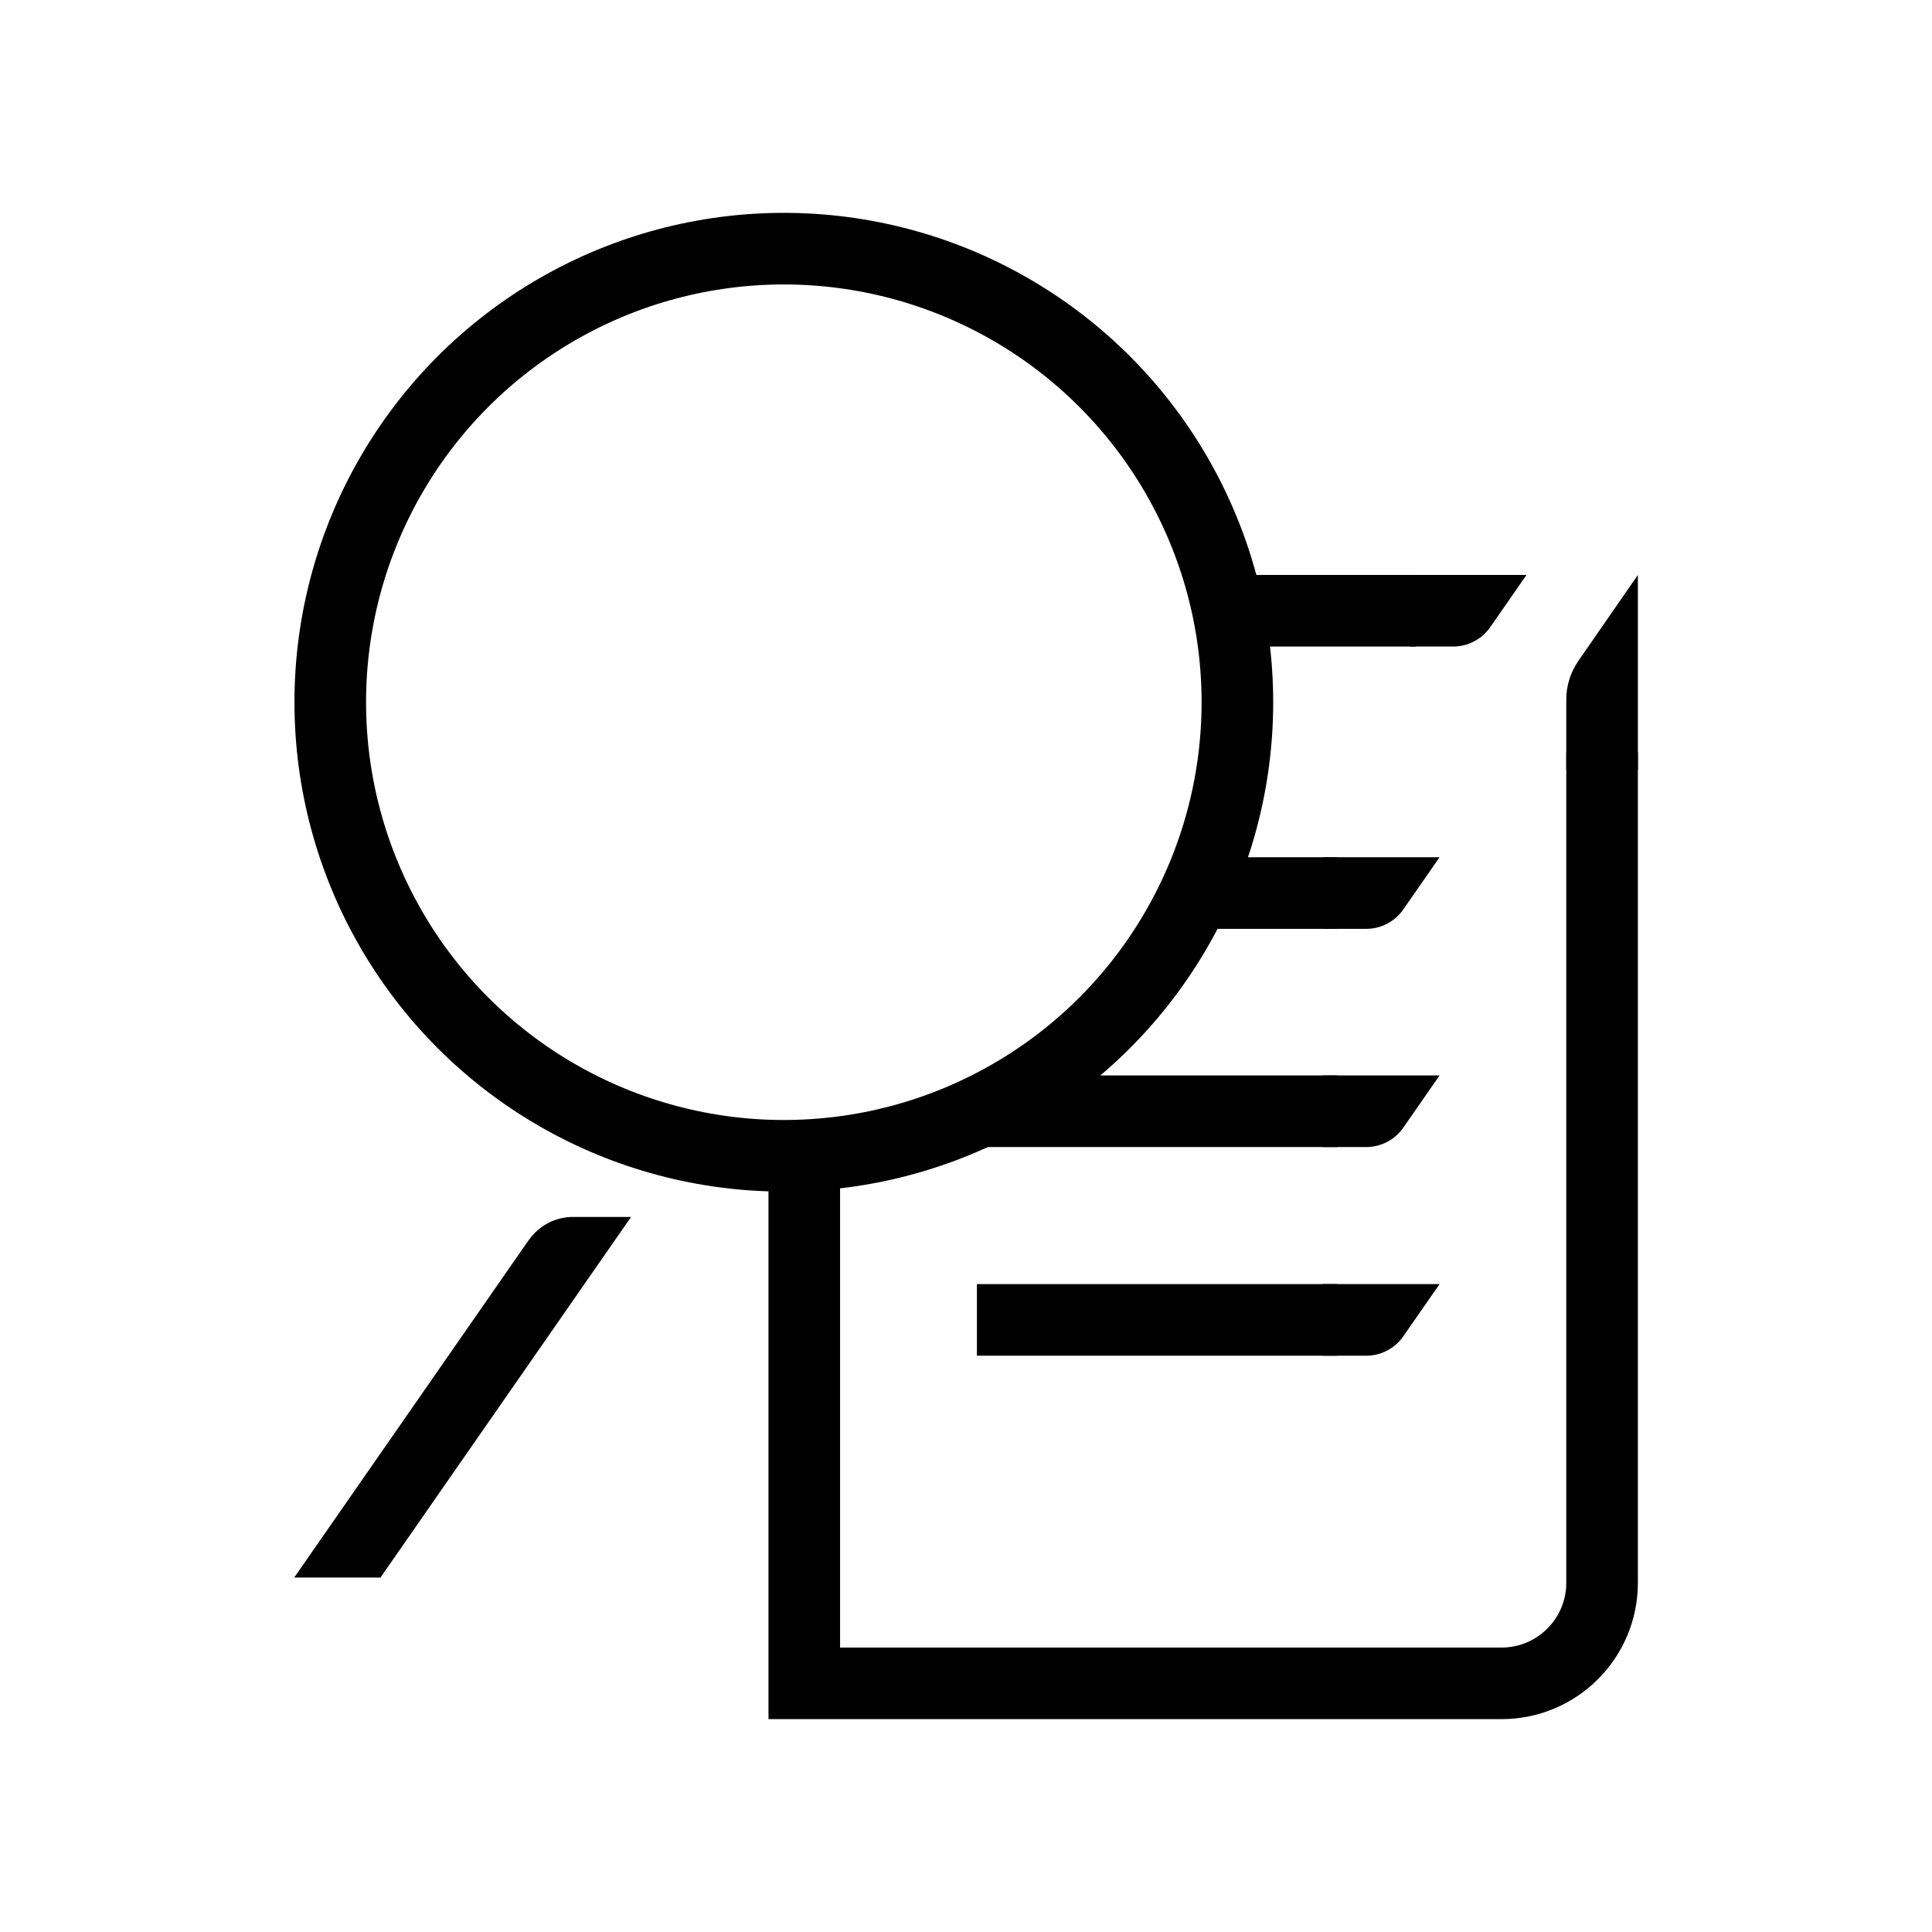 <?xml version="1.0" encoding="UTF-8"?><svg id="Layer_5" xmlns="http://www.w3.org/2000/svg" viewBox="0 0 170 170"><defs><style>.cls-1{fill:none;stroke:#000;stroke-miterlimit:10;stroke-width:6.3px;}</style></defs><line class="cls-1" x1="108.32" y1="53.74" x2="124.59" y2="53.74"/><path class="cls-1" d="m140.97,66.2v73.07c0,4.89-3.96,8.85-8.85,8.85h-61.35v-46.43"/><path d="m144.12,67.75h-6.3v-6.2c0-1.21.37-2.39,1.06-3.39l5.24-7.57v17.16Z"/><path d="m124.05,50.59v6.3h3.82c1.3,0,2.52-.64,3.26-1.71l3.19-4.59h-10.27Z"/><line class="cls-1" x1="85.96" y1="116.14" x2="117.66" y2="116.14"/><path d="m116.4,112.99v6.3h3.82c1.3,0,2.52-.64,3.26-1.71l3.19-4.59h-10.27Z"/><line class="cls-1" x1="85.96" y1="97.78" x2="117.66" y2="97.78"/><path d="m116.4,94.63v6.3h3.82c1.3,0,2.52-.64,3.26-1.71l3.19-4.59h-10.27Z"/><line class="cls-1" x1="105.17" y1="78.58" x2="117.66" y2="78.58"/><path d="m116.4,75.43v6.3h3.82c1.3,0,2.52-.64,3.26-1.71l3.19-4.59h-10.27Z"/><circle class="cls-1" cx="68.97" cy="61.79" r="39.91"/><path d="m46.52,109.12l-20.63,29.69h7.59s22.05-31.73,22.05-31.73h-5.1c-1.56,0-3.01.76-3.9,2.04Z"/></svg>